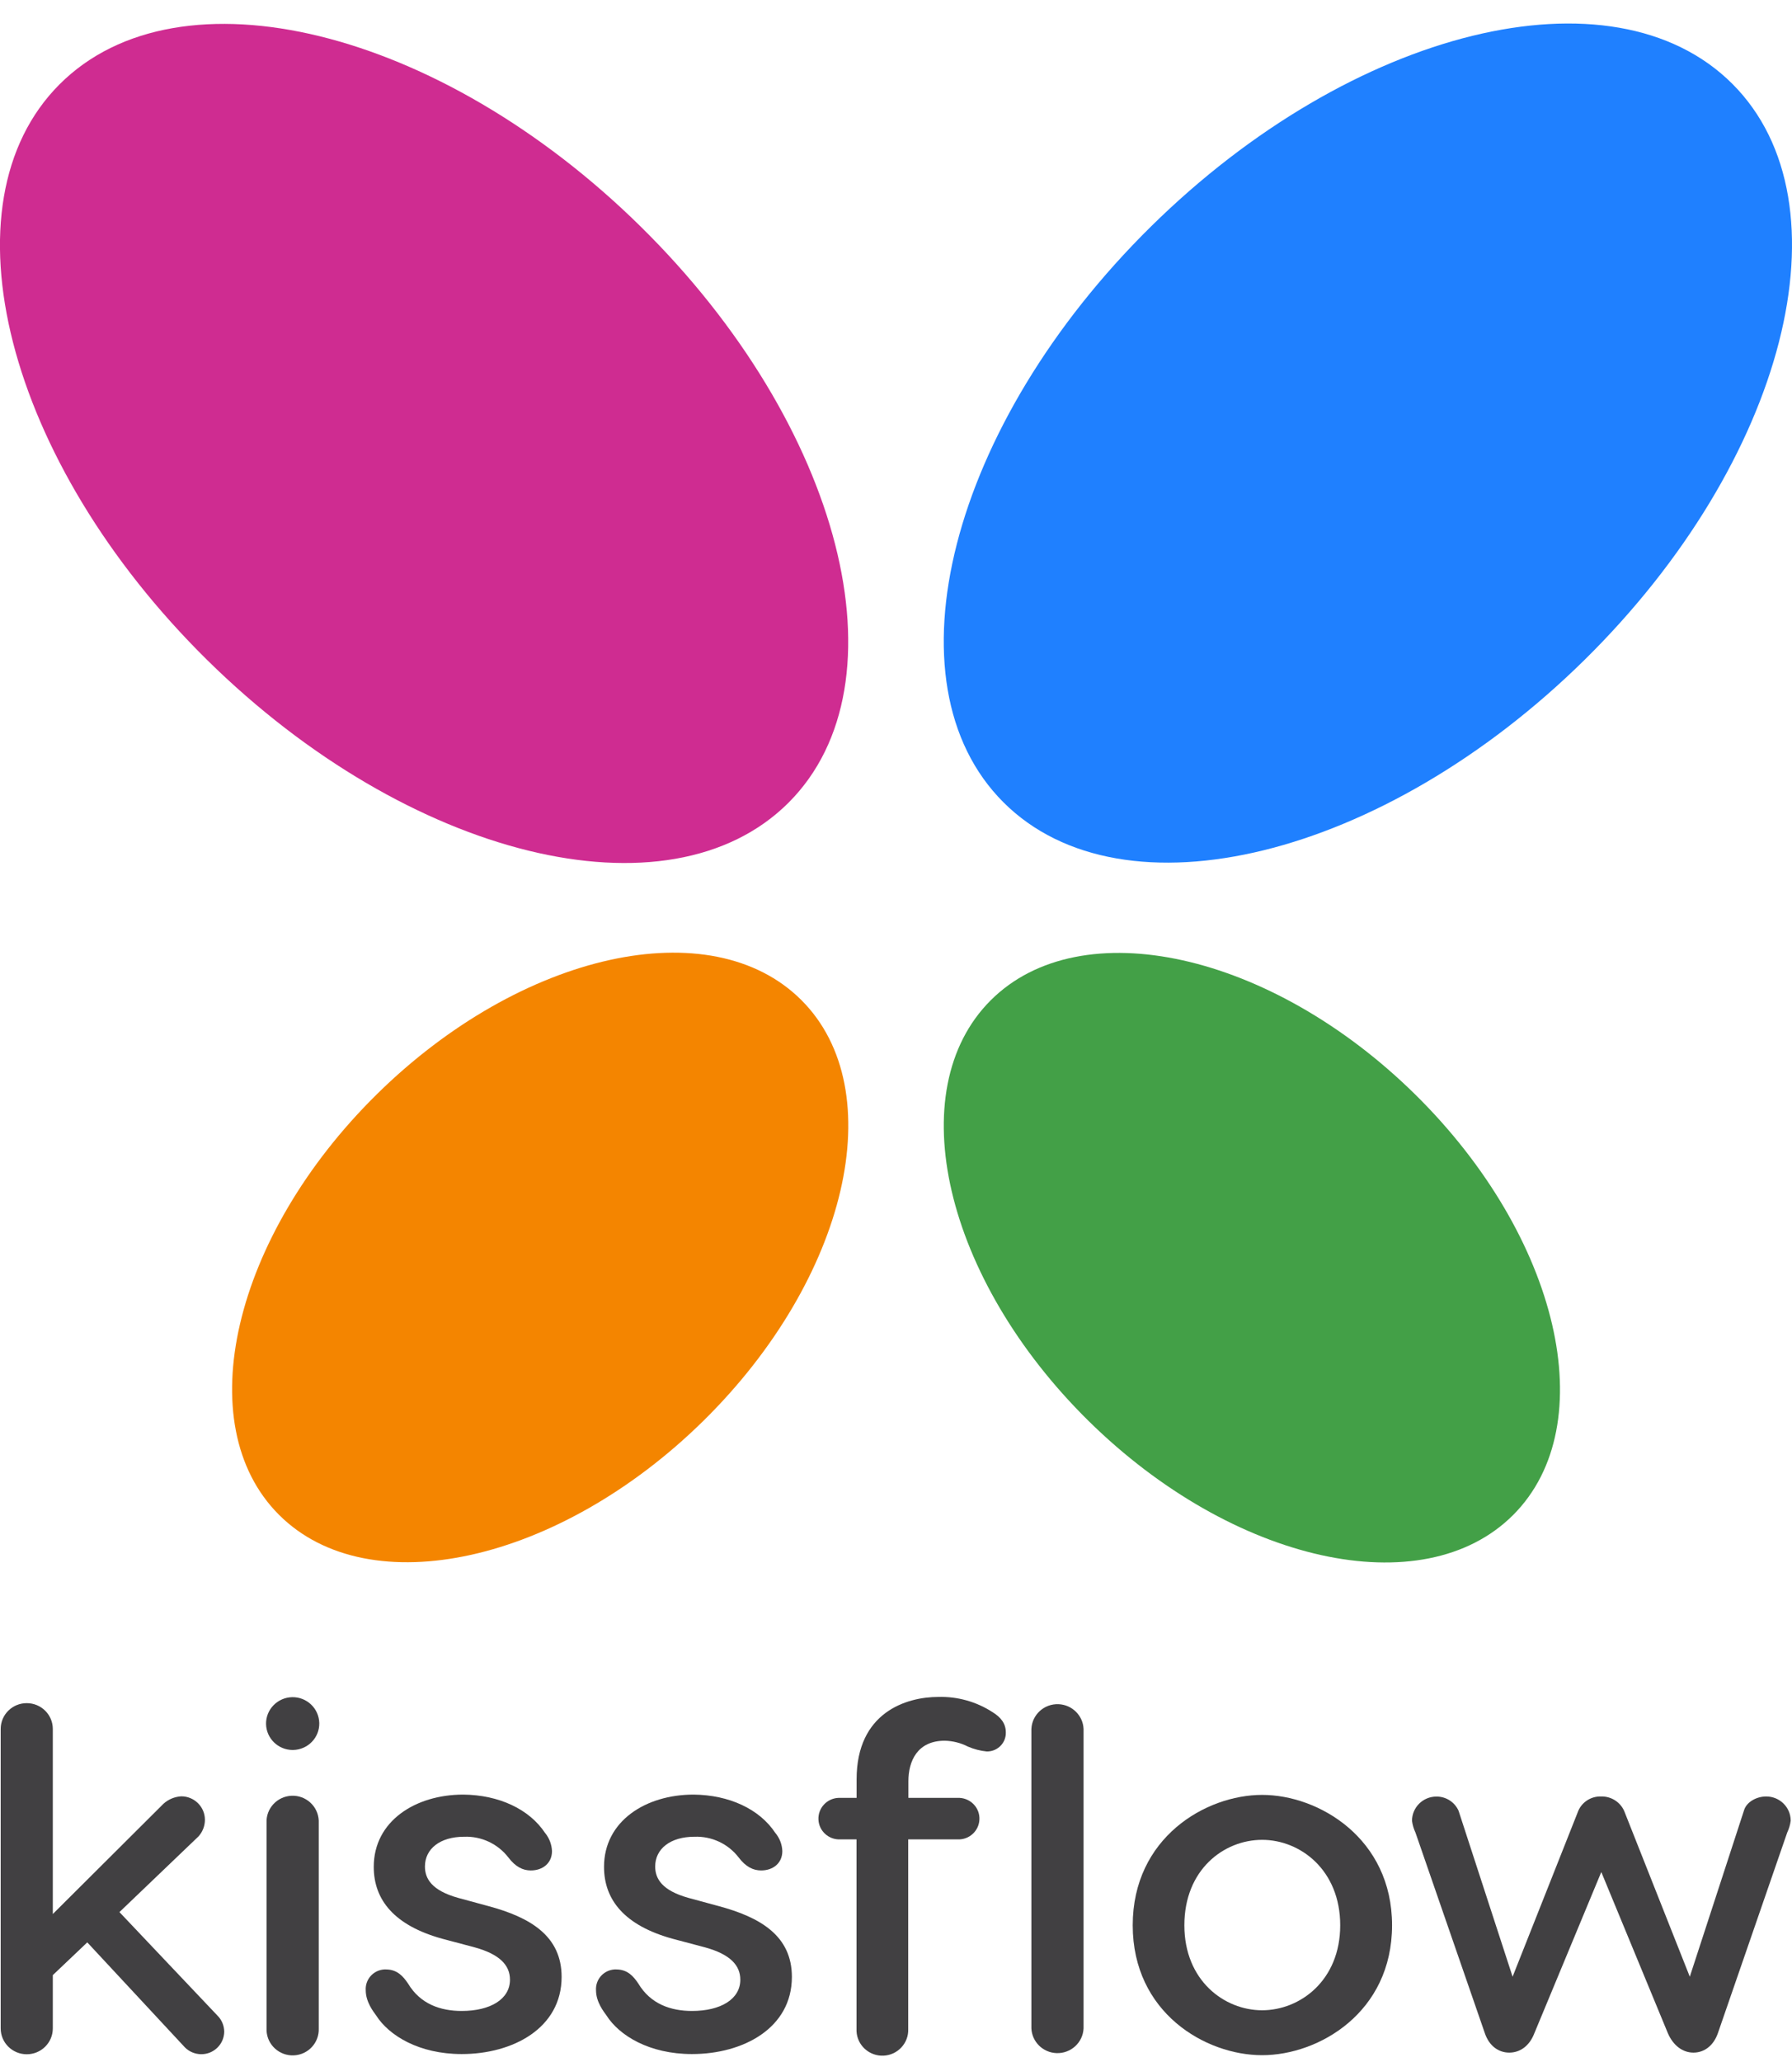 <svg width="60" height="69" viewBox="0 0 60 69" fill="none" xmlns="http://www.w3.org/2000/svg">
<g clip-path="url(#clip0_25604_28541)">
<path d="M53.06 22.076C59.799 15.436 62.011 6.809 58.002 2.805C53.992 -1.198 45.278 0.938 38.539 7.578C31.8 14.217 29.588 22.845 33.598 26.848C37.608 30.852 46.322 28.715 53.06 22.076Z" fill="#1F80FF"/>
<path d="M50.662 50.697C53.682 47.68 52.214 41.379 47.383 36.623C42.553 31.868 36.189 30.458 33.169 33.475C30.15 36.492 31.617 42.793 36.448 47.549C41.278 52.304 47.642 53.714 50.662 50.697Z" fill="#43A047"/>
<path d="M26.401 26.861C30.411 22.857 28.199 14.229 21.46 7.59C14.722 0.951 6.008 -1.186 1.998 2.818C-2.012 6.821 0.2 15.449 6.939 22.088C13.678 28.727 22.391 30.864 26.401 26.861Z" fill="#CF2C91"/>
<path d="M23.555 47.541C28.385 42.785 29.853 36.484 26.833 33.467C23.813 30.45 17.45 31.859 12.619 36.615C7.789 41.371 6.321 47.672 9.341 50.689C12.361 53.706 18.724 52.296 23.555 47.541Z" fill="#F48500"/>
<path d="M7.508 67.987C7.501 68.407 7.156 68.743 6.733 68.739C6.529 68.736 6.334 68.655 6.191 68.511L2.922 64.997L1.768 66.093V67.876C1.768 68.354 1.378 68.741 0.896 68.741C0.414 68.741 0.023 68.354 0.023 67.876V57.855C0.023 57.377 0.415 56.99 0.897 56.992C1.378 56.992 1.768 57.379 1.768 57.855V64.049L5.476 60.356C5.64 60.209 5.849 60.123 6.07 60.11C6.506 60.11 6.861 60.462 6.861 60.895C6.861 61.1 6.784 61.298 6.647 61.45L3.999 63.984L7.277 67.443C7.424 67.587 7.506 67.783 7.508 67.987Z" fill="#414042"/>
<path d="M8.908 57.692C8.899 57.204 9.291 56.802 9.783 56.792C10.275 56.783 10.68 57.172 10.69 57.659C10.7 58.147 10.307 58.549 9.815 58.559C9.809 58.559 9.804 58.559 9.797 58.559C9.312 58.557 8.918 58.172 8.908 57.692ZM10.672 60.993V67.874C10.693 68.352 10.319 68.757 9.837 68.778C9.355 68.799 8.946 68.428 8.925 67.95C8.925 67.926 8.925 67.9 8.925 67.876V60.995C8.903 60.517 9.278 60.112 9.76 60.091C10.242 60.07 10.65 60.441 10.672 60.919C10.672 60.943 10.672 60.969 10.672 60.993Z" fill="#414042"/>
<path d="M18.252 61.337C18.392 61.509 18.472 61.721 18.482 61.942C18.482 62.35 18.168 62.59 17.773 62.59C17.51 62.59 17.263 62.475 17.016 62.149C16.666 61.699 16.119 61.442 15.545 61.462C14.728 61.462 14.228 61.87 14.228 62.459C14.228 62.867 14.458 63.259 15.331 63.506L16.352 63.783C17.753 64.159 18.804 64.78 18.804 66.153C18.804 67.869 17.17 68.734 15.459 68.734C14.025 68.734 13.02 68.114 12.591 67.438C12.509 67.323 12.246 66.995 12.246 66.603C12.221 66.24 12.497 65.927 12.863 65.903C12.883 65.903 12.901 65.901 12.921 65.903C13.3 65.903 13.498 66.132 13.663 66.376C14.074 67.063 14.749 67.292 15.46 67.292C16.416 67.292 17.075 66.9 17.075 66.246C17.075 65.76 16.728 65.396 15.905 65.167L14.802 64.874C13.203 64.431 12.514 63.577 12.514 62.47C12.514 60.935 13.914 60.052 15.512 60.052C16.702 60.063 17.724 60.538 18.252 61.339V61.337Z" fill="#414042"/>
<path d="M25.962 61.337C26.104 61.509 26.186 61.721 26.194 61.942C26.194 62.35 25.88 62.59 25.485 62.59C25.222 62.59 24.973 62.475 24.727 62.149C24.377 61.697 23.829 61.442 23.256 61.462C22.439 61.462 21.937 61.87 21.937 62.459C21.937 62.867 22.167 63.259 23.042 63.506L24.063 63.783C25.463 64.159 26.514 64.78 26.514 66.153C26.514 67.869 24.88 68.734 23.169 68.734C21.736 68.734 20.731 68.114 20.303 67.438C20.221 67.323 19.956 66.995 19.956 66.603C19.932 66.24 20.208 65.927 20.574 65.903C20.593 65.903 20.613 65.901 20.633 65.903C21.012 65.903 21.21 66.132 21.373 66.376C21.785 67.063 22.461 67.292 23.171 67.292C24.127 67.292 24.787 66.9 24.787 66.246C24.787 65.76 24.441 65.396 23.617 65.167L22.512 64.874C20.914 64.431 20.224 63.577 20.224 62.47C20.224 60.935 21.625 60.052 23.223 60.052C24.414 60.063 25.436 60.538 25.962 61.339V61.337Z" fill="#414042"/>
<path d="M33.677 57.969C33.688 58.311 33.417 58.596 33.072 58.608C33.059 58.608 33.046 58.608 33.035 58.608C32.819 58.587 32.608 58.531 32.409 58.446C32.169 58.322 31.904 58.256 31.634 58.249C30.711 58.249 30.415 58.935 30.415 59.606V60.162H32.059C32.446 60.144 32.775 60.439 32.793 60.823C32.811 61.207 32.513 61.533 32.126 61.551C32.103 61.551 32.08 61.551 32.059 61.551H30.409V67.892C30.43 68.365 30.059 68.767 29.582 68.788C29.104 68.809 28.699 68.441 28.678 67.968C28.678 67.944 28.678 67.918 28.678 67.893V61.551H28.137C27.75 61.569 27.421 61.274 27.403 60.89C27.385 60.506 27.683 60.18 28.07 60.162C28.093 60.162 28.116 60.162 28.137 60.162H28.681V59.54C28.681 57.301 30.345 56.784 31.417 56.784C32.059 56.766 32.692 56.943 33.229 57.291C33.514 57.465 33.677 57.677 33.677 57.971V57.969ZM36.28 57.855V67.874C36.259 68.352 35.852 68.723 35.368 68.702C34.916 68.683 34.553 68.323 34.533 67.874V57.855C34.555 57.377 34.962 57.006 35.445 57.027C35.898 57.047 36.261 57.407 36.28 57.855Z" fill="#414042"/>
<path d="M46.609 64.425C46.609 67.342 44.158 68.772 42.259 68.772C40.36 68.772 37.926 67.35 37.926 64.425C37.926 61.499 40.365 60.062 42.26 60.062C44.156 60.062 46.609 61.517 46.609 64.425ZM39.655 64.425C39.655 66.272 40.989 67.269 42.259 67.269C43.529 67.269 44.873 66.272 44.873 64.425C44.873 62.577 43.538 61.566 42.259 61.566C40.979 61.566 39.655 62.562 39.655 64.425Z" fill="#414042"/>
<path d="M59.956 60.929C59.938 61.065 59.899 61.196 59.84 61.321L57.518 68.037C57.369 68.462 57.055 68.686 56.7 68.686C56.346 68.686 56.026 68.457 55.844 68.037L53.615 62.643L51.374 68.037C51.211 68.462 50.896 68.686 50.533 68.686C50.17 68.686 49.858 68.457 49.716 68.037L47.392 61.321C47.333 61.196 47.295 61.065 47.277 60.929C47.277 60.481 47.643 60.118 48.094 60.118C48.415 60.115 48.707 60.303 48.836 60.593L50.645 66.146L52.821 60.655C52.935 60.321 53.257 60.102 53.612 60.115C53.965 60.107 54.285 60.324 54.403 60.655L56.578 66.146L58.39 60.59C58.472 60.295 58.818 60.115 59.132 60.115C59.583 60.112 59.953 60.471 59.956 60.919C59.956 60.922 59.956 60.925 59.956 60.929Z" fill="#414042"/>
</g>
<defs>
<clipPath id="clip0_25604_28541">
<rect width="60" height="68" fill="white" transform="translate(0 0.788)"/>
</clipPath>
</defs>
</svg>

